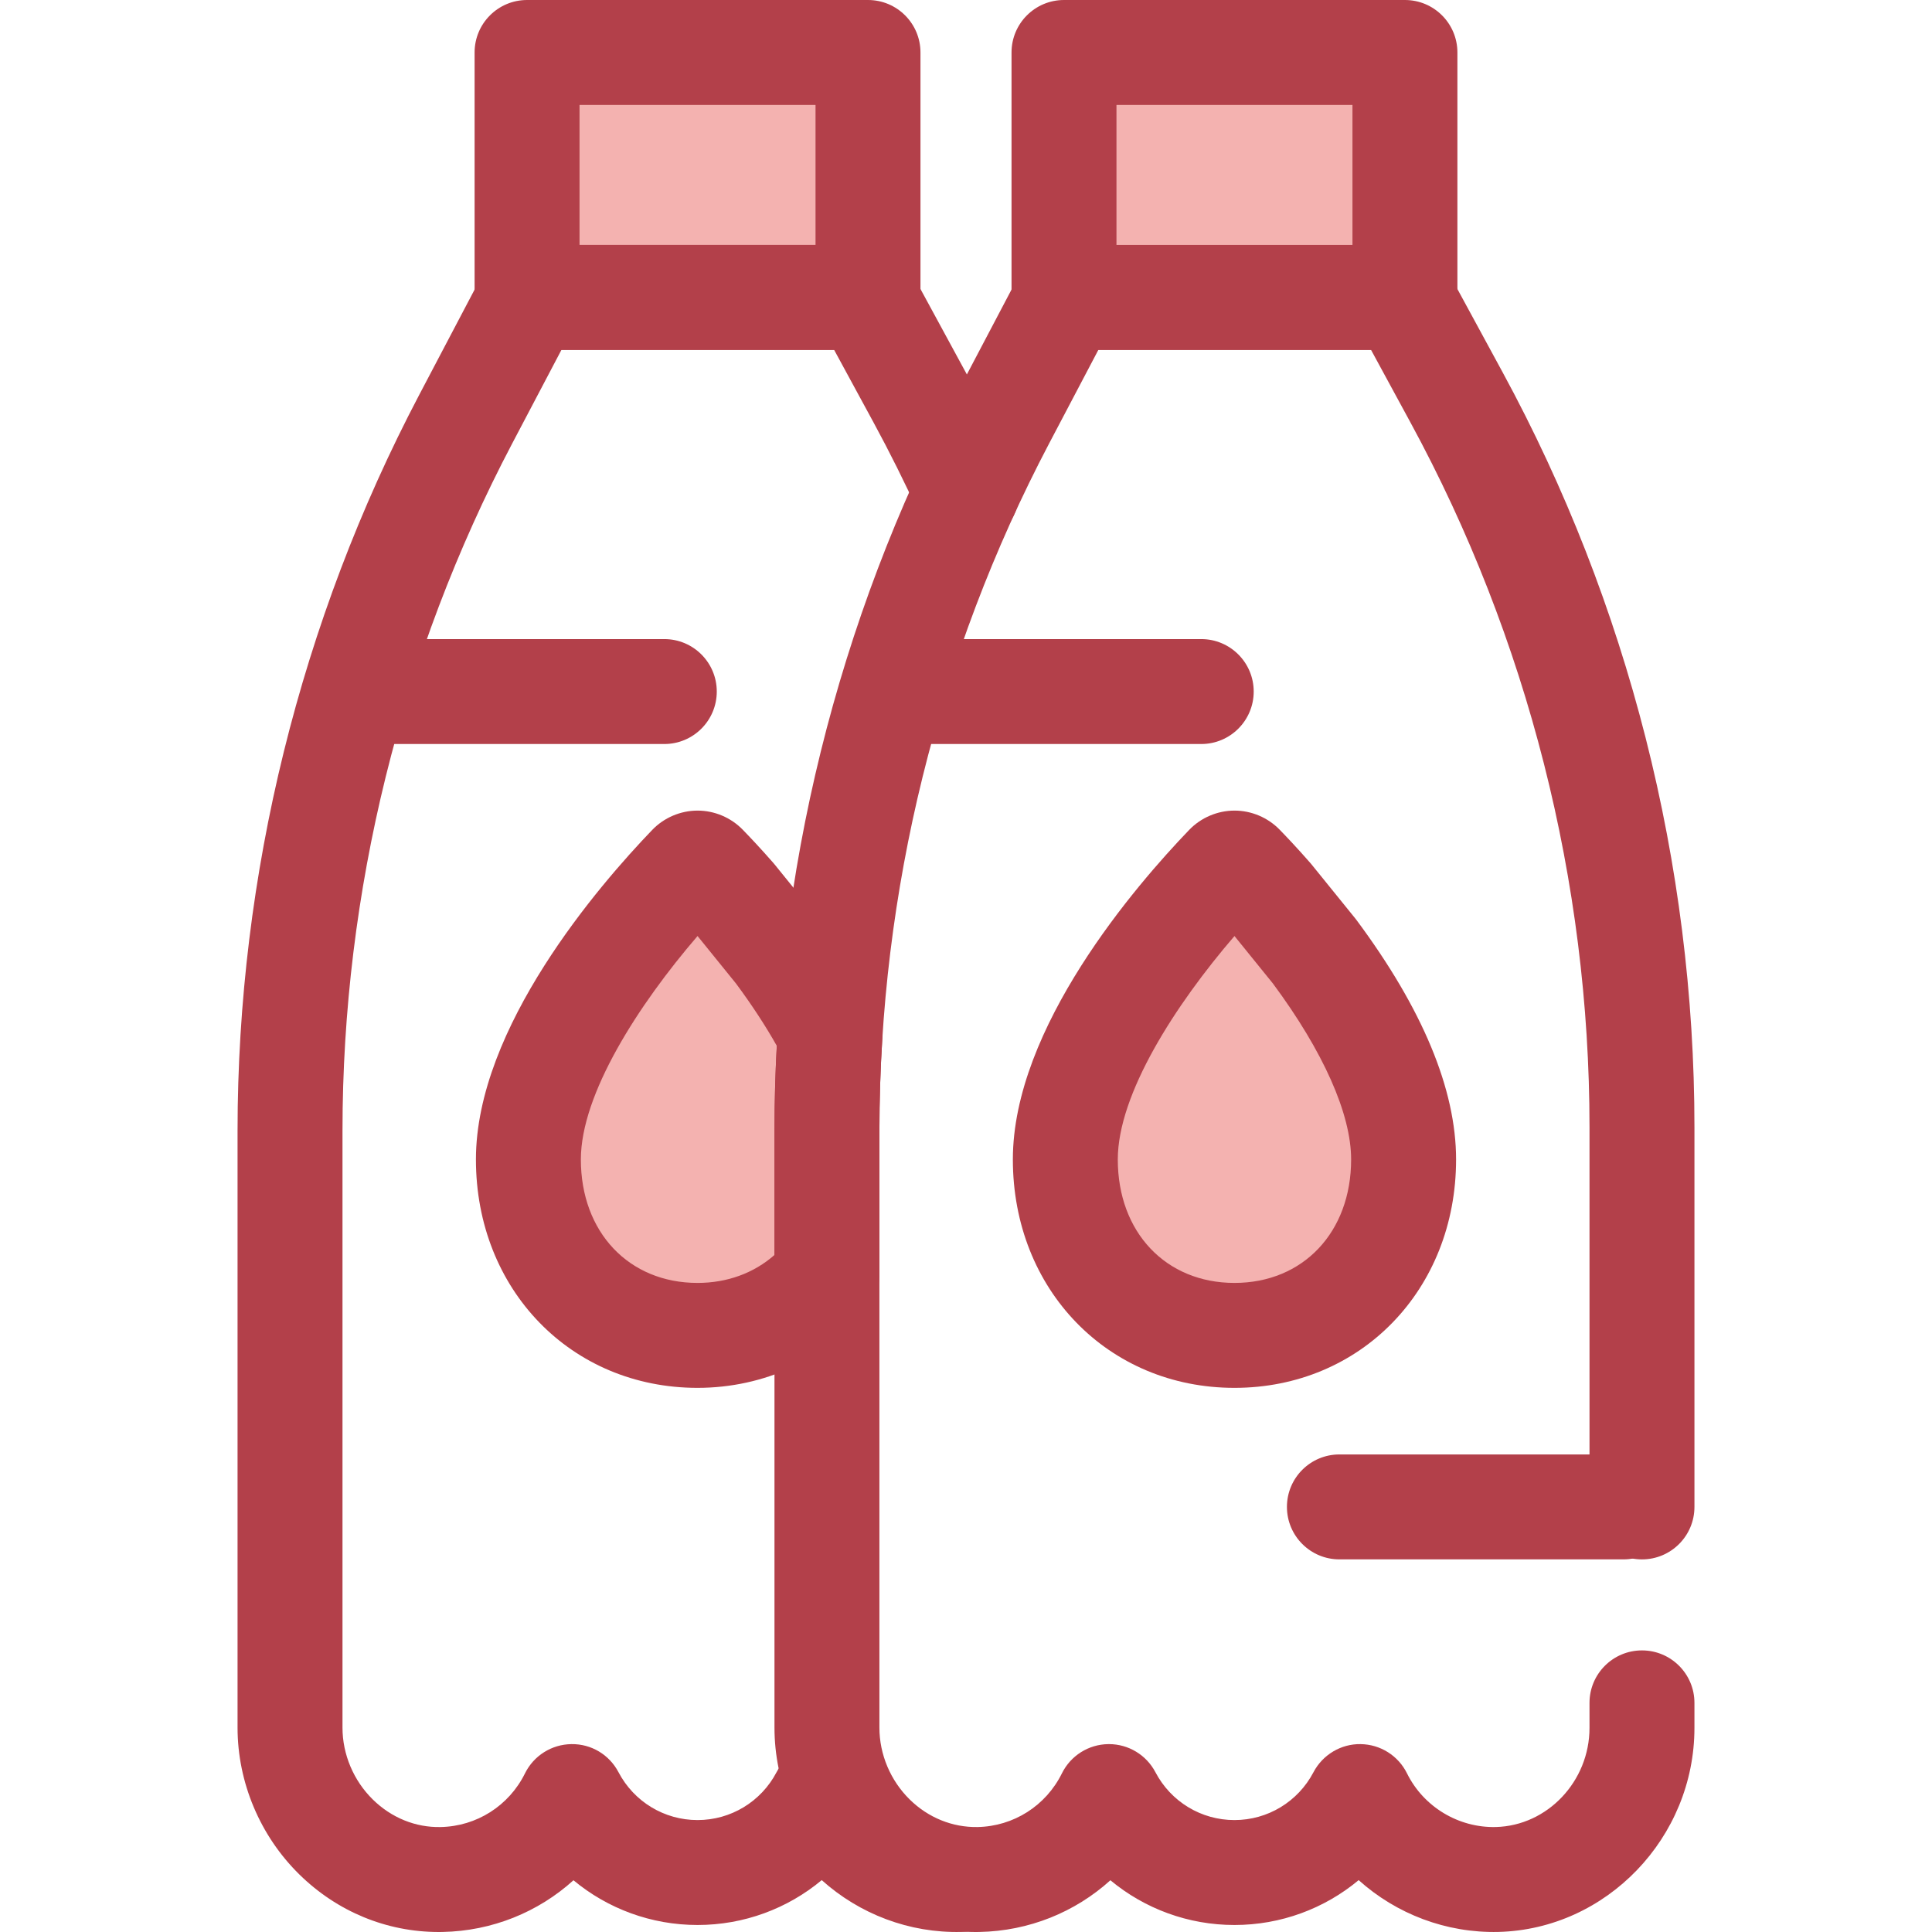 <?xml version="1.0" encoding="iso-8859-1"?>
<!-- Uploaded to: SVG Repo, www.svgrepo.com, Generator: SVG Repo Mixer Tools -->
<svg version="1.1" id="Layer_1" xmlns="http://www.w3.org/2000/svg" xmlns:xlink="http://www.w3.org/1999/xlink" 
	 viewBox="0 0 512 512" xml:space="preserve">
<rect x="139.674" y="13.905" style="fill:#F4B2B0;" width="90.35" height="64.909"/>
<g>
	<path style="fill:#B3404A;" d="M230.029,92.719h-90.351c-7.68,0-13.905-6.227-13.905-13.905V13.905
		C125.773,6.227,131.999,0,139.678,0h90.351c7.68,0,13.905,6.227,13.905,13.905v64.909
		C243.934,86.492,237.709,92.719,230.029,92.719z M153.583,64.909h62.541v-37.1h-62.541V64.909z"/>
	<path style="fill:#B3404A;" d="M176.049,197.173h-75.261c-7.68,0-13.905-6.227-13.905-13.905c0-7.678,6.225-13.905,13.905-13.905
		h75.26c7.68,0,13.905,6.227,13.905,13.905C189.953,190.947,183.729,197.173,176.049,197.173z"/>
</g>
<path style="fill:#F4B2B0;" d="M219.151,299.626c0-8.563,0.278-17.107,0.818-25.624c-4.107-7.855-9.056-15.33-13.937-21.893
	l-11.559-14.276c-3.223-3.678-5.917-6.52-7.625-8.276c-1.092-1.121-2.889-1.114-3.974,0.013c-8.668,9.013-42.844,46.526-42.844,77.7
	c0,27.85,20.067,46.62,44.824,46.62c13.764,0,26.074-5.811,34.298-15.751L219.151,299.626L219.151,299.626z"/>
<g>
	<path style="fill:#B3404A;" d="M184.854,367.797c-33.48,0-58.729-26.02-58.729-60.525c0-34.973,32.676-72.729,46.726-87.339
		c3.129-3.252,7.507-5.116,12.015-5.116c4.469,0,8.823,1.837,11.941,5.039c1.812,1.86,4.691,4.897,8.12,8.811
		c0.12,0.136,0.236,0.275,0.35,0.417l11.559,14.277c0.12,0.146,0.236,0.298,0.349,0.449c5.996,8.059,11.077,16.049,15.102,23.747
		c1.178,2.254,1.716,4.786,1.556,7.325c-0.524,8.273-0.79,16.6-0.79,24.744v38.514c0,3.234-1.129,6.368-3.19,8.862
		C218.936,360.217,202.53,367.797,184.854,367.797z M184.857,248.055c-15.646,18.186-30.922,41.869-30.922,59.217
		c0,19.264,12.715,32.715,30.919,32.715c7.855,0,14.945-2.603,20.393-7.411v-32.949c0-7.407,0.204-14.95,0.61-22.477
		c-3.006-5.335-6.633-10.875-10.814-16.515L184.857,248.055z"/>
	<path style="fill:#B3404A;" d="M116.274,512c-13.806,0-26.888-5.391-36.935-15.247c-10.412-10.215-16.384-24.393-16.384-38.903
		V299.626c0-67.696,16.658-135.141,48.175-195.05l16.957-32.236c2.404-4.571,7.143-7.432,12.306-7.432h88.926
		c5.098,0,9.786,2.789,12.218,7.268l14.408,26.525c4.526,8.333,8.874,17.05,12.92,25.905c3.191,6.984,0.115,15.234-6.869,18.425
		c-6.983,3.191-15.236,0.115-18.425-6.869c-3.781-8.275-7.838-16.412-12.061-24.186l-10.461-19.258H148.79l-13.048,24.803
		c-29.425,55.934-44.978,118.903-44.978,182.105V457.85c0,7.089,2.934,14.033,8.048,19.05c4.921,4.828,11.321,7.431,17.948,7.285
		c9.555-0.184,18.125-5.636,22.367-14.226c2.317-4.69,7.068-7.684,12.296-7.748c5.285-0.081,10.053,2.81,12.484,7.442
		c4.106,7.824,12.132,12.684,20.945,12.684c8.814,0,16.839-4.86,20.945-12.684c2.431-4.629,7.271-7.516,12.484-7.442
		c5.23,0.064,9.981,3.058,12.296,7.746c4.39,8.889,13.618,14.508,23.534,14.223c7.63-0.19,14.056,5.875,14.248,13.552
		c0.193,7.677-5.875,14.056-13.552,14.25c-13.839,0.349-27.06-4.755-37.038-13.727c-9.078,7.567-20.645,11.89-32.917,11.89
		c-12.254,0-23.804-4.311-32.875-11.854c-9.358,8.462-21.576,13.446-34.683,13.699C116.955,511.997,116.613,512,116.274,512z"/>
</g>
<path style="fill:#F4B2B0;" d="M348.323,252.11c11.602,15.598,23.645,36.326,23.645,55.161c0,27.85-20.068,46.62-44.824,46.62
	c-24.756,0-44.824-18.772-44.824-46.62c0-31.173,34.175-68.686,42.844-77.7c1.085-1.128,2.882-1.133,3.974-0.013
	c1.709,1.755,4.402,4.598,7.625,8.276L348.323,252.11z"/>
<g>
	<path style="fill:#B3404A;" d="M327.145,367.797c-33.48,0-58.727-26.02-58.727-60.525c0-34.971,32.676-72.728,46.726-87.339
		c3.131-3.254,7.509-5.117,12.017-5.117c4.475,0,8.831,1.841,11.95,5.05c1.795,1.841,4.669,4.875,8.112,8.802
		c0.12,0.136,0.236,0.274,0.35,0.416l11.559,14.276c0.121,0.147,0.238,0.299,0.35,0.452c17.515,23.546,26.394,44.897,26.394,63.46
		C385.875,341.777,360.626,367.797,327.145,367.797z M327.149,248.055c-15.644,18.185-30.922,41.87-30.922,59.217
		c0,19.264,12.715,32.715,30.917,32.715c18.206,0,30.919-13.453,30.919-32.715c0-12.051-7.361-28.606-20.731-46.638L327.149,248.055
		z"/>
	<path style="fill:#B3404A;" d="M258.566,512c-13.808,0-26.889-5.391-36.937-15.248c-10.412-10.213-16.384-24.392-16.384-38.902
		V299.626c0-67.694,16.658-135.141,48.175-195.05l16.957-32.236c2.404-4.571,7.143-7.432,12.307-7.432h88.924
		c5.097,0,9.785,2.789,12.218,7.268l14.408,26.525c33.241,61.192,50.811,130.344,50.811,199.982v100.668
		c0,7.678-6.227,13.905-13.905,13.905c-7.678,0-13.905-6.227-13.905-13.905V298.683c0-65.016-16.404-129.578-47.438-186.707
		l-10.461-19.258h-72.257l-13.048,24.803c-29.425,55.934-44.978,118.904-44.978,182.105V457.85c0,7.089,2.934,14.031,8.048,19.048
		c4.921,4.828,11.319,7.397,17.95,7.286c9.554-0.184,18.124-5.636,22.366-14.227c2.315-4.69,7.066-7.684,12.297-7.748
		c0.057-0.001,0.114-0.001,0.172-0.001c5.163,0,9.907,2.864,12.311,7.445c4.106,7.824,12.132,12.684,20.945,12.684
		c8.813,0,16.839-4.86,20.945-12.684c2.431-4.632,7.308-7.536,12.484-7.443c5.23,0.064,9.981,3.056,12.296,7.746
		c4.39,8.891,13.673,14.46,23.534,14.225c13.693-0.342,24.833-12.128,24.833-26.27v-6.631c0-7.678,6.227-13.905,13.905-13.905
		s13.905,6.227,13.905,13.905v6.631c0,29.099-23.303,53.354-51.946,54.072c-13.845,0.325-27.059-4.757-37.038-13.727
		c-9.077,7.567-20.645,11.89-32.917,11.89c-12.253,0-23.804-4.311-32.875-11.855c-9.357,8.464-21.576,13.447-34.681,13.7
		C259.247,511.997,258.907,512,258.566,512z"/>
</g>
<rect x="281.976" y="13.905" style="fill:#F4B2B0;" width="90.35" height="64.909"/>
<g>
	<path style="fill:#B3404A;" d="M372.322,92.719h-90.351c-7.678,0-13.905-6.227-13.905-13.905V13.905
		C268.066,6.227,274.293,0,281.971,0h90.351c7.678,0,13.905,6.227,13.905,13.905v64.909C386.227,86.492,380,92.719,372.322,92.719z
		 M295.876,64.909h62.541v-37.1h-62.541L295.876,64.909L295.876,64.909z"/>
	<path style="fill:#B3404A;" d="M318.34,197.173h-75.26c-7.68,0-13.905-6.227-13.905-13.905c0-7.678,6.225-13.905,13.905-13.905
		h75.26c7.678,0,13.905,6.227,13.905,13.905C332.245,190.947,326.02,197.173,318.34,197.173z"/>
	<path style="fill:#B3404A;" d="M430.216,413.251h-75.261c-7.678,0-13.905-6.227-13.905-13.905c0-7.678,6.227-13.905,13.905-13.905
		h75.261c7.678,0,13.905,6.227,13.905,13.905C444.121,407.024,437.896,413.251,430.216,413.251z"/>
</g>
</svg>
